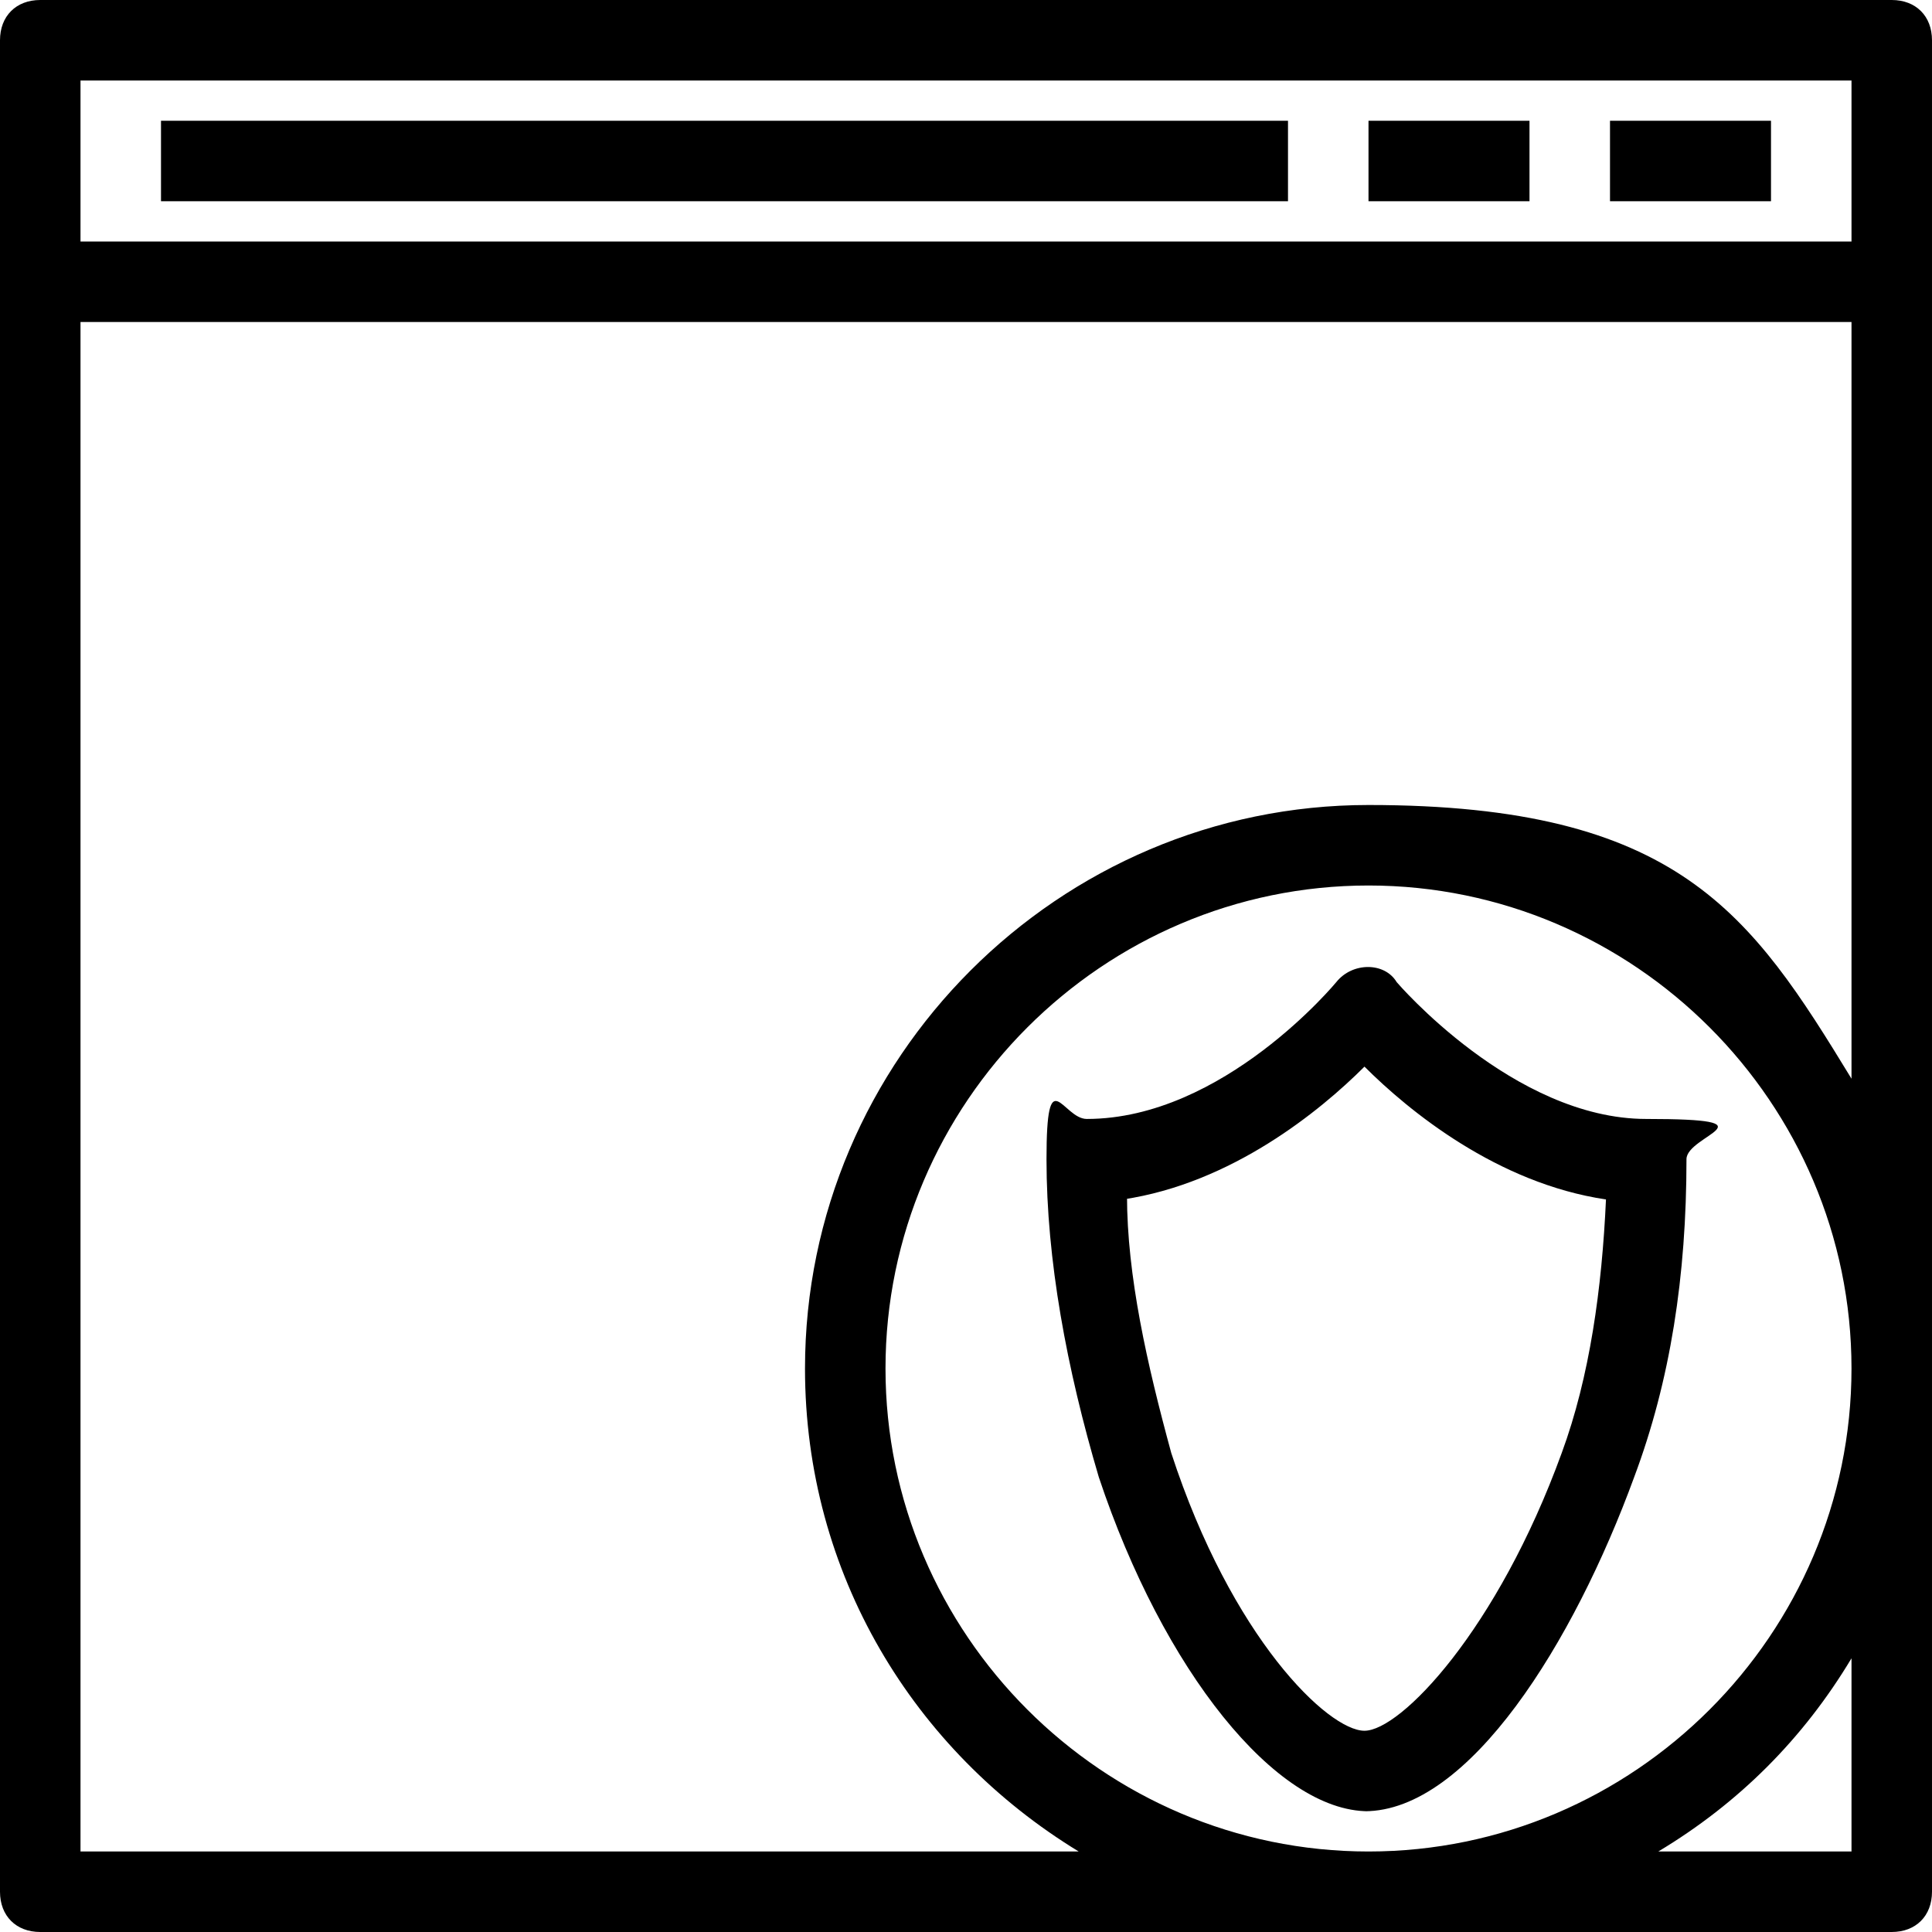 <svg xmlns="http://www.w3.org/2000/svg" viewBox="0 0 48 48"><g><g id="Security"><path d="M47,48H1c-.6,0-1-.4-1-1V7h1H0V1C0,.4.4,0,1,0h46c.6,0,1,.4,1,1v6h-1,1v40c0,.6-.4,1-1,1ZM41.2,46h4.8v-4.8c-1.2,2-2.8,3.6-4.8,4.8ZM34,22c-6.6,0-12,5.4-12,12s5.4,12,12,12,12-5.4,12-12-5.4-12-12-12ZM2,46h24.8c-4.1-2.5-6.8-6.9-6.8-12,0-7.7,6.3-14,14-14s9.5,2.7,12,6.8V8H2v38ZM2,6h44V2H2v4ZM34,45c-2.3,0-5.1-3.5-6.7-8.3-.8-2.7-1.3-5.4-1.3-7.9s.4-1,1-1c3.4,0,6.2-3.4,6.2-3.4.4-.5,1.2-.5,1.5,0,0,0,2.9,3.4,6.2,3.4s1,.4,1,1c0,2.9-.4,5.5-1.3,7.9-1.5,4.1-4.1,8.3-6.7,8.3ZM28,29.7c0,2,.5,4.2,1.1,6.4,1.5,4.6,3.9,6.9,4.8,6.9s3.3-2.5,4.9-6.9c.7-1.9,1-4.1,1.1-6.3-2.7-.4-4.9-2.2-6-3.3-1.1,1.1-3.3,2.9-6,3.3ZM44,5h-4v-2h4v2ZM38,5h-4v-2h4v2ZM32,5H4v-2h28v2Z"></path></g></g></svg>